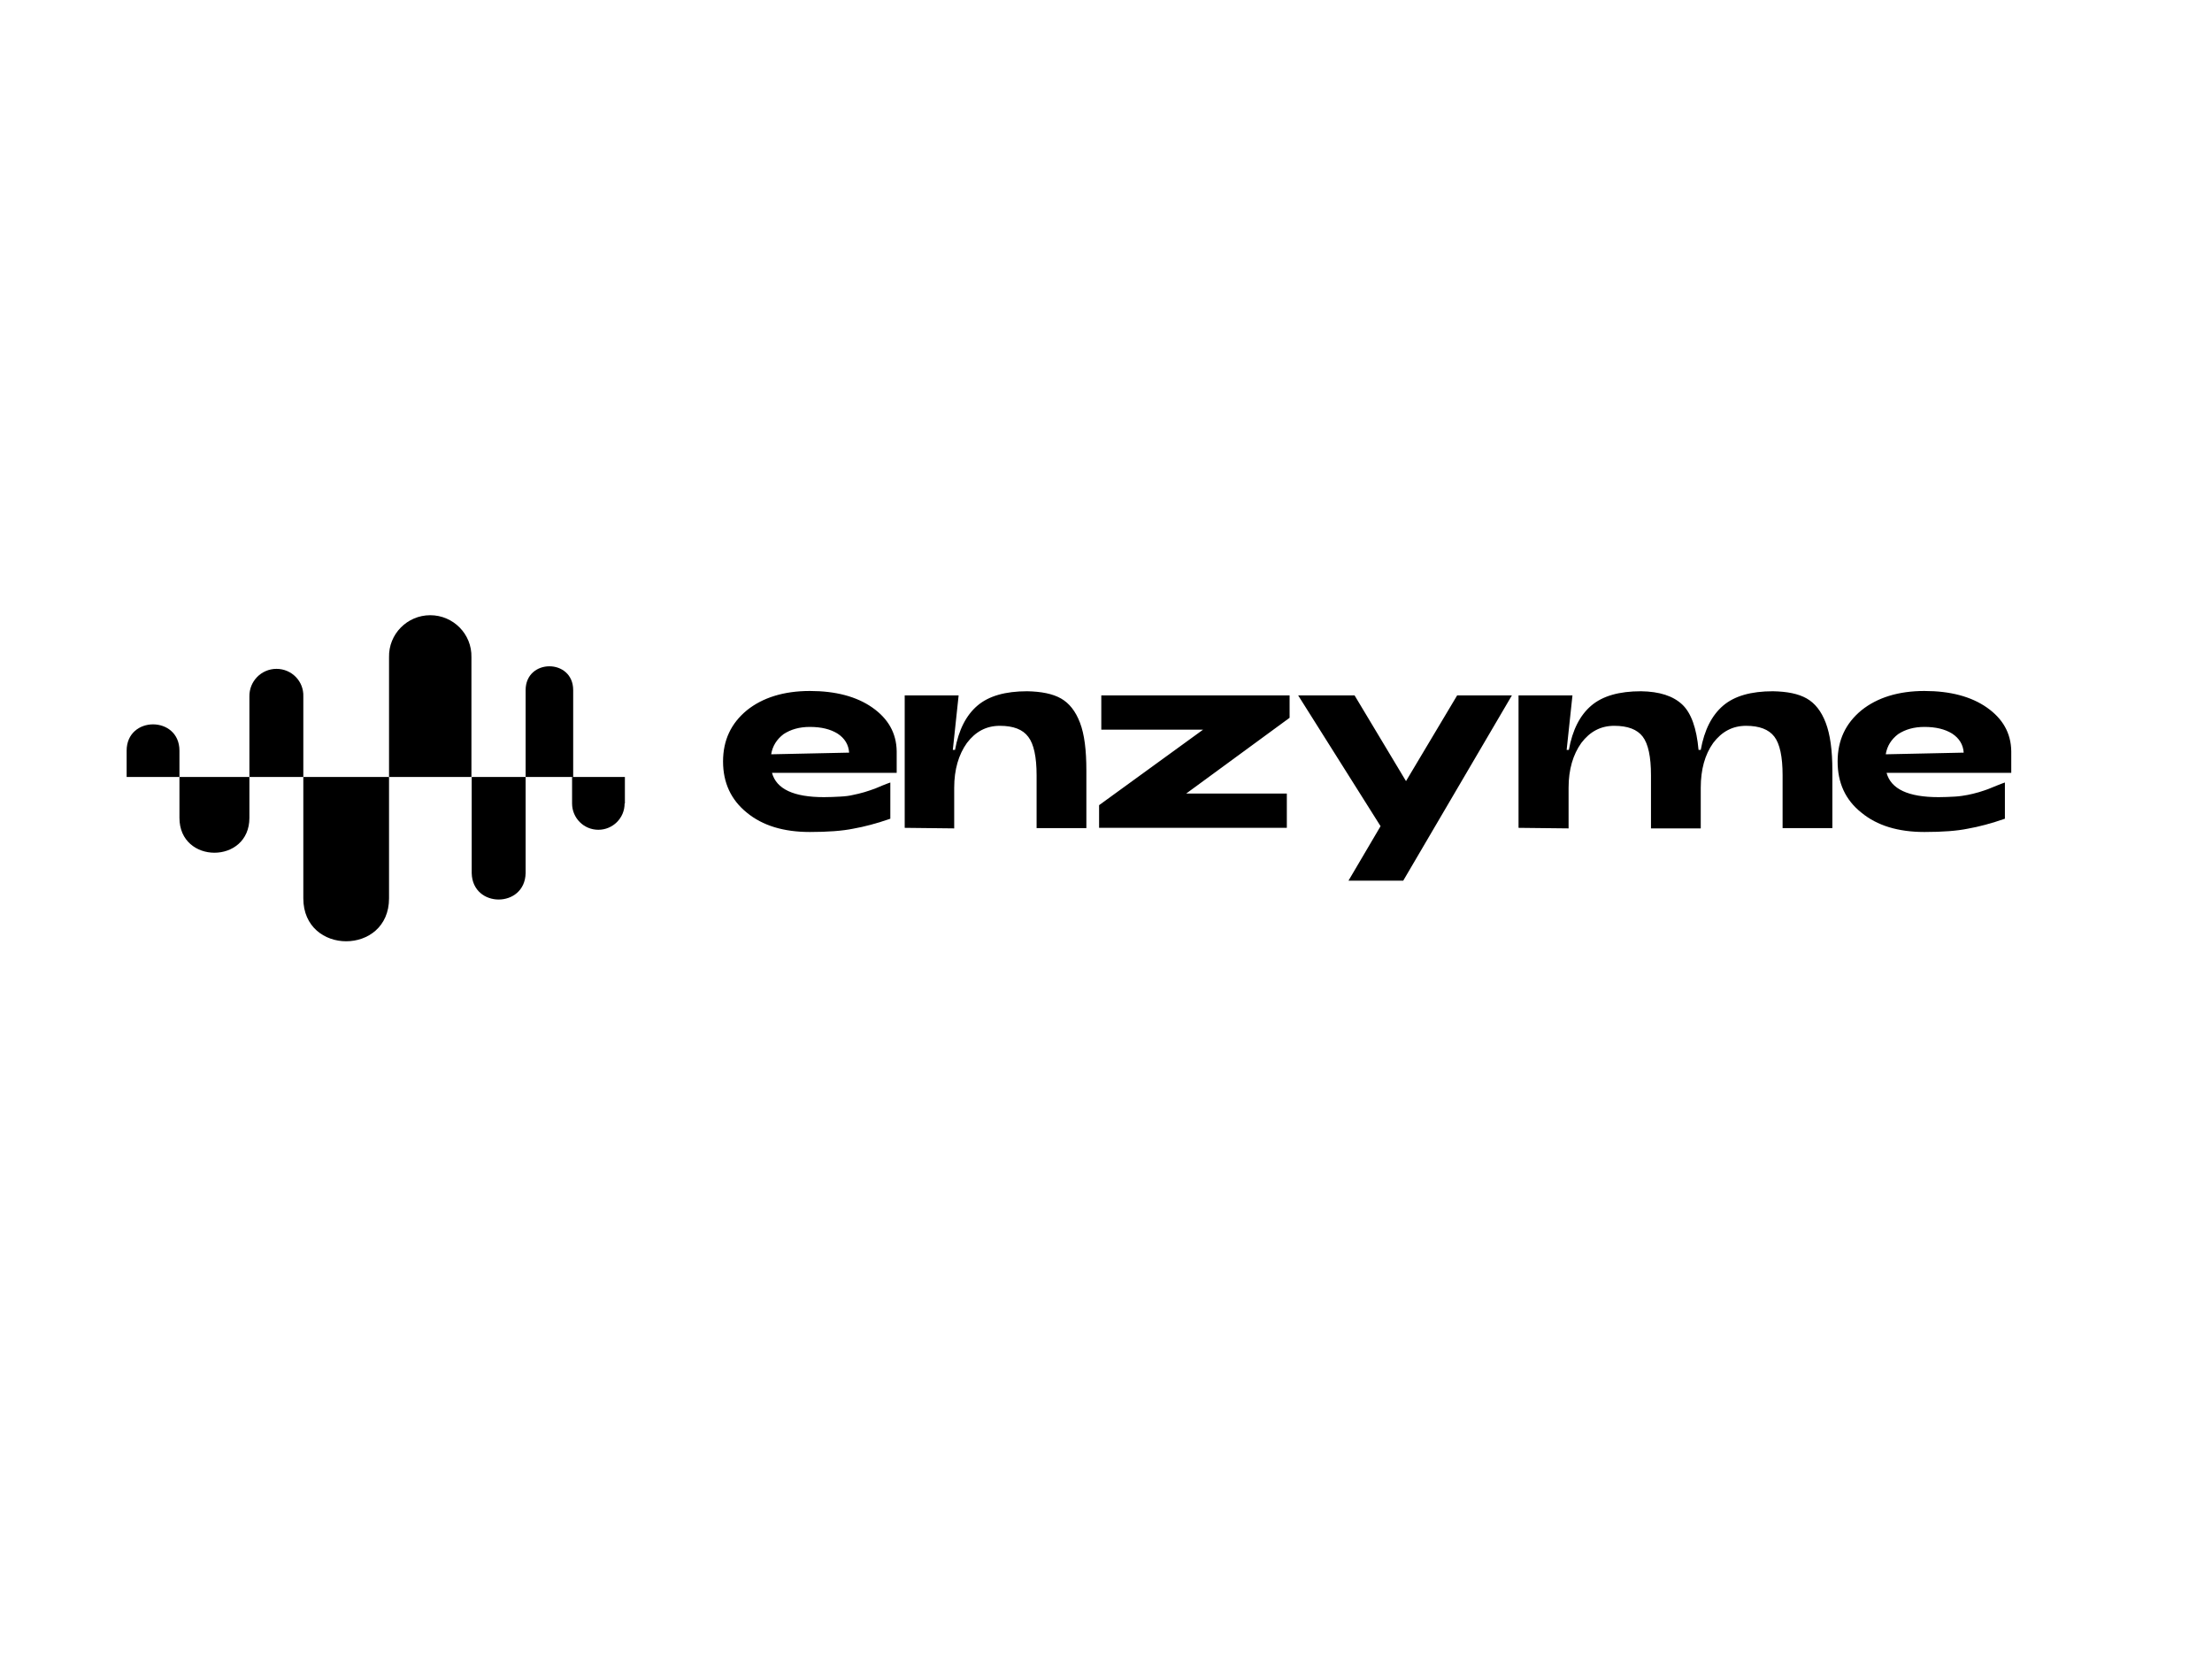 <?xml version="1.0" encoding="UTF-8"?> <svg xmlns="http://www.w3.org/2000/svg" xmlns:xlink="http://www.w3.org/1999/xlink" version="1.0" id="katman_1" x="0px" y="0px" viewBox="0 0 800 600" style="enable-background:new 0 0 800 600;" xml:space="preserve"> <style type="text/css"> .st0{clip-path:url(#SVGID_3_);} .st1{clip-path:url(#SVGID_4_);} .st2{clip-path:url(#SVGID_9_);} .st3{clip-path:url(#SVGID_10_);} .st4{clip-path:url(#SVGID_15_);} .st5{clip-path:url(#SVGID_16_);} .st6{clip-path:url(#SVGID_21_);} .st7{clip-path:url(#SVGID_22_);} .st8{clip-path:url(#SVGID_27_);} .st9{clip-path:url(#SVGID_28_);} .st10{clip-path:url(#SVGID_33_);} .st11{clip-path:url(#SVGID_34_);} .st12{clip-path:url(#SVGID_39_);} .st13{clip-path:url(#SVGID_40_);} .st14{clip-path:url(#SVGID_45_);} .st15{clip-path:url(#SVGID_46_);} </style> <g> <g> <defs> <path id="SVGID_1_" d="M140.7,237.7c-0.2-8.4,6.6-15.2,14.9-15.2s15.1,6.8,14.9,15.2V281h-29.8V237.7z M140.7,237.7"></path> </defs> <defs> <rect id="SVGID_2_" x="45.8" y="222.5" width="181.6" height="123"></rect> </defs> <clipPath id="SVGID_3_"> <use xlink:href="#SVGID_1_" style="overflow:visible;"></use> </clipPath> <clipPath id="SVGID_4_" class="st0"> <use xlink:href="#SVGID_2_" style="overflow:visible;"></use> </clipPath> <g class="st1"> <defs> <rect id="SVGID_5_" x="140" y="221.8" width="30.9" height="60.4"></rect> </defs> <clipPath id="SVGID_6_"> <use xlink:href="#SVGID_5_" style="overflow:visible;"></use> </clipPath> <g style="clip-path:url(#SVGID_6_);"> <image style="overflow:visible;" width="16" height="25" transform="matrix(2.811 0 0 -2.811 133.787 288.482)"> </image> </g> </g> </g> <g> <defs> <path id="SVGID_7_" d="M140.7,324.9c0,20.7-31,20.7-31,0V281h31V324.9z M140.7,324.9"></path> </defs> <defs> <rect id="SVGID_8_" x="45.8" y="222.5" width="181.6" height="123"></rect> </defs> <clipPath id="SVGID_9_"> <use xlink:href="#SVGID_7_" style="overflow:visible;"></use> </clipPath> <clipPath id="SVGID_10_" class="st2"> <use xlink:href="#SVGID_8_" style="overflow:visible;"></use> </clipPath> <g class="st3"> <defs> <rect id="SVGID_11_" x="109.1" y="280.9" width="32.3" height="60.4"></rect> </defs> <clipPath id="SVGID_12_"> <use xlink:href="#SVGID_11_" style="overflow:visible;"></use> </clipPath> <g style="clip-path:url(#SVGID_12_);"> <image style="overflow:visible;" width="20" height="24" transform="matrix(2.811 0 0 -2.811 101.202 344.485)"> </image> </g> </g> </g> <g> <defs> <path id="SVGID_13_" d="M90.2,251.9c-0.1-5.5,4.3-10,9.8-10c5.5,0,9.9,4.5,9.7,10V281H90.2V251.9z M90.2,251.9"></path> </defs> <defs> <rect id="SVGID_14_" x="45.8" y="222.5" width="181.6" height="123"></rect> </defs> <clipPath id="SVGID_15_"> <use xlink:href="#SVGID_13_" style="overflow:visible;"></use> </clipPath> <clipPath id="SVGID_16_" class="st4"> <use xlink:href="#SVGID_14_" style="overflow:visible;"></use> </clipPath> <g class="st5"> <defs> <rect id="SVGID_17_" x="89.4" y="241.5" width="21.1" height="40.8"></rect> </defs> <clipPath id="SVGID_18_"> <use xlink:href="#SVGID_17_" style="overflow:visible;"></use> </clipPath> <g style="clip-path:url(#SVGID_18_);"> <image style="overflow:visible;" width="12" height="18" transform="matrix(2.811 0 0 -2.811 82.422 287.976)"> </image> </g> </g> </g> <g> <defs> <path id="SVGID_19_" d="M90.2,295.8c0,16.8-25.3,16.8-25.3,0V281h25.3V295.8z M90.2,295.8"></path> </defs> <defs> <rect id="SVGID_20_" x="45.8" y="222.5" width="181.6" height="123"></rect> </defs> <clipPath id="SVGID_21_"> <use xlink:href="#SVGID_19_" style="overflow:visible;"></use> </clipPath> <clipPath id="SVGID_22_" class="st6"> <use xlink:href="#SVGID_20_" style="overflow:visible;"></use> </clipPath> <g class="st7"> <defs> <rect id="SVGID_23_" x="64.1" y="280.9" width="26.7" height="28.1"></rect> </defs> <clipPath id="SVGID_24_"> <use xlink:href="#SVGID_23_" style="overflow:visible;"></use> </clipPath> <g transform="matrix(1 0 0 1 3.814697e-06 0)" style="clip-path:url(#SVGID_24_);"> <image style="overflow:visible;" width="16" height="14" transform="matrix(2.811 0 0 -2.811 59.481 316.399)"> </image> </g> </g> </g> <g> <defs> <path id="SVGID_25_" d="M225.9,290.6c0,5.3-4.3,9.5-9.5,9.5c-5.3,0-9.5-4.3-9.5-9.5V281h19.1V290.6z M225.9,290.6"></path> </defs> <defs> <rect id="SVGID_26_" x="45.8" y="222.5" width="181.6" height="123"></rect> </defs> <clipPath id="SVGID_27_"> <use xlink:href="#SVGID_25_" style="overflow:visible;"></use> </clipPath> <clipPath id="SVGID_28_" class="st8"> <use xlink:href="#SVGID_26_" style="overflow:visible;"></use> </clipPath> <g class="st9"> <defs> <rect id="SVGID_29_" x="206.1" y="280.9" width="21.1" height="19.7"></rect> </defs> <clipPath id="SVGID_30_"> <use xlink:href="#SVGID_29_" style="overflow:visible;"></use> </clipPath> <g style="clip-path:url(#SVGID_30_);"> <image style="overflow:visible;" width="12" height="11" transform="matrix(2.811 0 0 -2.811 199.321 308.583)"> </image> </g> </g> </g> <g> <defs> <path id="SVGID_31_" d="M45.8,271.5c0-12.7,19.1-12.7,19.1,0v9.5H45.8V271.5z M45.8,271.5"></path> </defs> <defs> <rect id="SVGID_32_" x="45.8" y="222.5" width="181.6" height="123"></rect> </defs> <clipPath id="SVGID_33_"> <use xlink:href="#SVGID_31_" style="overflow:visible;"></use> </clipPath> <clipPath id="SVGID_34_" class="st10"> <use xlink:href="#SVGID_32_" style="overflow:visible;"></use> </clipPath> <g class="st11"> <defs> <rect id="SVGID_35_" x="45.8" y="261.2" width="19.7" height="21.1"></rect> </defs> <clipPath id="SVGID_36_"> <use xlink:href="#SVGID_35_" style="overflow:visible;"></use> </clipPath> <g style="clip-path:url(#SVGID_36_);"> <image style="overflow:visible;" width="12" height="12" transform="matrix(2.811 0 0 -2.811 42.528 290.281)"> </image> </g> </g> </g> <g> <defs> <path id="SVGID_37_" d="M190.1,315.8c-0.3,12.7-19.2,12.7-19.5,0V281h19.5V315.8z M190.1,315.8"></path> </defs> <defs> <rect id="SVGID_38_" x="45.8" y="222.5" width="181.6" height="123"></rect> </defs> <clipPath id="SVGID_39_"> <use xlink:href="#SVGID_37_" style="overflow:visible;"></use> </clipPath> <clipPath id="SVGID_40_" class="st12"> <use xlink:href="#SVGID_38_" style="overflow:visible;"></use> </clipPath> <g class="st13"> <defs> <rect id="SVGID_41_" x="169.5" y="280.9" width="21.1" height="45"></rect> </defs> <clipPath id="SVGID_42_"> <use xlink:href="#SVGID_41_" style="overflow:visible;"></use> </clipPath> <g style="clip-path:url(#SVGID_42_);"> <image style="overflow:visible;" width="12" height="19" transform="matrix(2.811 0 0 -2.811 163.447 329.219)"> </image> </g> </g> </g> <g> <defs> <path id="SVGID_43_" d="M190.1,249.6c0-11.5,17.2-11.5,17.2,0V281h-17.2V249.6z M190.1,249.6"></path> </defs> <defs> <rect id="SVGID_44_" x="45.8" y="222.5" width="181.6" height="123"></rect> </defs> <clipPath id="SVGID_45_"> <use xlink:href="#SVGID_43_" style="overflow:visible;"></use> </clipPath> <clipPath id="SVGID_46_" class="st14"> <use xlink:href="#SVGID_44_" style="overflow:visible;"></use> </clipPath> <g class="st15"> <defs> <rect id="SVGID_47_" x="189.2" y="240.1" width="18.3" height="42.2"></rect> </defs> <clipPath id="SVGID_48_"> <use xlink:href="#SVGID_47_" style="overflow:visible;"></use> </clipPath> <g transform="matrix(1 0 0 1 -1.525879e-05 0)" style="clip-path:url(#SVGID_48_);"> <image style="overflow:visible;" width="12" height="19" transform="matrix(2.811 0 0 -2.811 181.384 290.422)"> </image> </g> </g> </g> </g> <g> <path d="M292.9,300.9c-9.5,0-17.1-2.3-22.8-7c-5.7-4.6-8.6-10.8-8.6-18.5c0-7.7,2.9-13.8,8.6-18.5c5.7-4.6,13.4-7,22.8-7 c9.3,0,16.9,2,22.6,6c5.7,4,8.7,9.2,8.8,15.8v7.8h-45.1c1.6,5.9,7.9,8.8,18.8,8.8c2,0,4-0.1,5.9-0.2c1.9-0.1,3.4-0.3,4.6-0.6 c1.2-0.2,2.6-0.6,4.1-1c1.5-0.5,2.6-0.8,3.3-1.1c0.7-0.2,1.7-0.7,3.2-1.3c1.4-0.6,2.4-0.9,2.9-1.1v13.1c-4.9,1.7-9.4,2.9-13.4,3.6 C304.7,300.5,299.4,300.9,292.9,300.9L292.9,300.9z M278.9,272.8l28.2-0.6c-0.2-2.9-1.6-5.2-4.2-6.9c-2.6-1.6-5.9-2.4-10-2.4 c-3.8,0-6.9,0.9-9.5,2.6C280.9,267.4,279.4,269.8,278.9,272.8L278.9,272.8z M327.2,299.4v-47.9h19.5l-2.1,19.7h0.8 c1.3-7.2,4-12.5,8.1-16c4.1-3.5,10.1-5.2,18-5.2c5.1,0.1,9.2,0.9,12.2,2.6c3,1.7,5.3,4.6,6.9,8.8c1.6,4.2,2.3,9.9,2.3,17.3v20.8 h-18v-19.1c0-6.6-1-11.3-3-13.9c-2-2.7-5.4-4-10.3-4c-4.9,0-8.8,2.1-11.9,6.2c-3,4.2-4.6,9.6-4.6,16.2v14.7L327.2,299.4 L327.2,299.4z M397.5,299.4v-8.2l37.6-27.3h-36.8v-12.4h68.1v8.1l-37.4,27.4h36.4v12.4H397.5z M487.7,318.5l11.6-19.7l-29.8-47.3 h20.4l18.6,31l18.5-31h19.8l-39.3,67H487.7z M549.2,299.4v-47.9h19.5l-2.1,19.7h0.8c1.3-7.2,4-12.5,8.1-16c4.1-3.5,10.1-5.2,18-5.2 c6.7,0.1,11.6,1.7,14.9,4.8c3.2,3,5.2,8.5,5.9,16.4h0.8c1.3-7.2,4-12.5,8.1-16c4.1-3.5,10.1-5.2,18-5.2c5.2,0.1,9.2,0.9,12.2,2.6 c3,1.7,5.3,4.6,6.9,8.8c1.6,4.2,2.4,9.9,2.4,17.3v20.8h-18v-19.1c0-6.7-1-11.4-3-14c-2-2.6-5.4-3.9-10.2-3.9 c-4.9,0-8.8,2.1-11.9,6.2c-3,4.2-4.5,9.6-4.5,16.2v14.7h-18v-19.2c0-6.7-1-11.4-3-14c-2-2.6-5.4-3.9-10.3-3.9 c-4.9,0-8.8,2.1-11.9,6.2c-3,4.2-4.6,9.6-4.6,16.2v14.7L549.2,299.4L549.2,299.4z M696,300.9c-9.5,0-17.1-2.3-22.8-7 c-5.8-4.6-8.6-10.8-8.6-18.5c0-7.7,2.9-13.8,8.6-18.5c5.7-4.6,13.4-7,22.8-7c9.3,0,16.9,2,22.6,6c5.7,4,8.7,9.2,8.8,15.8v7.8h-45.1 c1.6,5.9,7.9,8.8,18.8,8.8c2,0,4-0.1,5.9-0.2c1.9-0.1,3.4-0.4,4.6-0.6c1.2-0.2,2.6-0.6,4.1-1c1.5-0.5,2.6-0.8,3.3-1.1 c0.7-0.3,1.7-0.7,3.2-1.3c1.4-0.6,2.4-0.9,2.9-1.1v13.1c-4.9,1.7-9.4,2.9-13.4,3.6C707.8,300.5,702.6,300.9,696,300.9L696,300.9z M682,272.8l28.2-0.6c-0.2-2.9-1.6-5.2-4.2-6.9c-2.6-1.6-5.9-2.4-10-2.4c-3.8,0-6.9,0.9-9.5,2.6C684,267.4,682.5,269.8,682,272.8 L682,272.8z M156.4,234.2"></path> </g> </svg> 